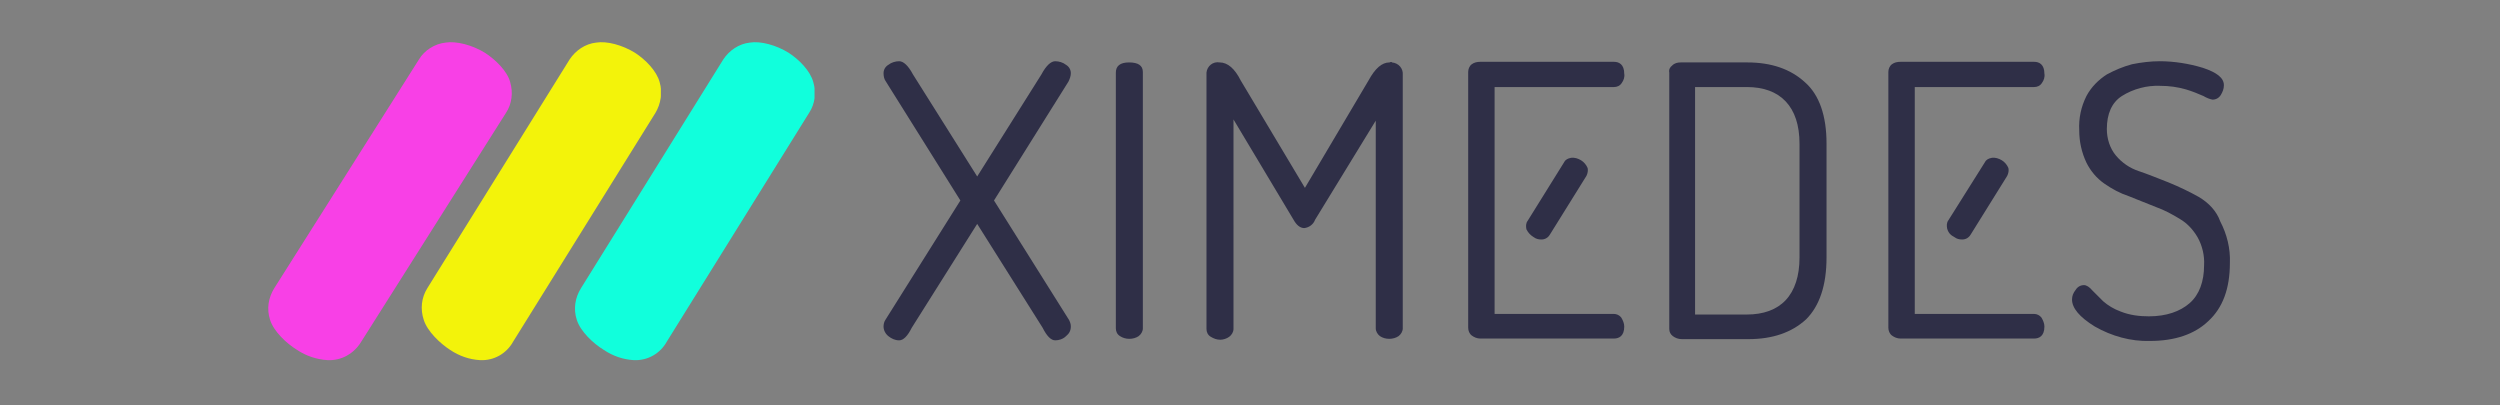 <?xml version="1.0" encoding="utf-8"?>
<!-- Generator: Adobe Illustrator 26.2.1, SVG Export Plug-In . SVG Version: 6.00 Build 0)  -->
<svg version="1.1" id="Layer_1" xmlns="http://www.w3.org/2000/svg" xmlns:xlink="http://www.w3.org/1999/xlink" x="0px" y="0px"
	 width="416.5px" height="67.5px" viewBox="0 0 416.5 67.5" style="enable-background:new 0 0 416.5 67.5;" xml:space="preserve">
<rect x="0" y="0" width="416.5" height="67.5" fill="#808080" stroke="none"/>
<style type="text/css">
	.st0{clip-path:url(#SVGID_00000145057427313887096690000009153758062051037884_);}
	.st1{fill:#F840E6;}
	.st2{clip-path:url(#SVGID_00000013193366561885743500000008874926383346175675_);}
	.st3{fill:#F3F30A;}
	.st4{clip-path:url(#SVGID_00000096046030451924722280000012178671966846388614_);}
	.st5{fill:#11FFDC;}
	.st6{fill:#2F2F47;}
</style>
<g id="Layer_2_00000103963505113226675560000002873466252782878627_">
	<g id="Layer_2-2">
		<g>
			<defs>
				<rect id="SVGID_1_" x="44.7" y="7" width="40.5" height="53"/>
			</defs>
			<clipPath id="SVGID_00000052064998999472251260000008272519524436904334_">
				<use xlink:href="#SVGID_1_"  style="overflow:visible;"/>
			</clipPath>
			<g style="clip-path:url(#SVGID_00000052064998999472251260000008272519524436904334_);">
				<path class="st1" d="M49.5,58.3c1.5,1,3.3,1.6,5.1,1.7c2.3,0.1,4.4-1.1,5.6-3.1l24.1-38.1c1-1.5,1.2-3.4,0.7-5.1
					c-0.5-1.9-2.5-3.8-4.2-4.9c-2.1-1.3-4.8-2-6.6-1.7c-1.8,0.2-3.5,1.3-4.4,2.8L45.7,48c-1,1.6-1.3,3.5-0.7,5.3
					C45.6,55.2,47.7,57.2,49.5,58.3"/>
			</g>
		</g>
		<g>
			<defs>
				<rect id="SVGID_00000000913571328365012380000011313002905424961708_" x="70.2" y="7" width="39.9" height="53"/>
			</defs>
			<clipPath id="SVGID_00000041289115834893627080000006191363460703792004_">
				<use xlink:href="#SVGID_00000000913571328365012380000011313002905424961708_"  style="overflow:visible;"/>
			</clipPath>
			<g style="clip-path:url(#SVGID_00000041289115834893627080000006191363460703792004_);">
				<path class="st3" d="M75,58.3c1.5,1,3.2,1.6,5,1.7c2.3,0.1,4.4-1.1,5.5-3.1l23.7-38.1c0.9-1.5,1.2-3.4,0.7-5.1
					c-0.5-1.9-2.4-3.8-4.1-4.9c-2.1-1.3-4.7-2-6.5-1.7c-1.8,0.2-3.4,1.3-4.4,2.8L71.2,48c-1,1.6-1.2,3.5-0.6,5.3
					C71.2,55.2,73.3,57.2,75,58.3"/>
			</g>
		</g>
		<g>
			<defs>
				<rect id="SVGID_00000172441279324092669050000015382181290065137281_" x="95.8" y="7" width="39.9" height="53"/>
			</defs>
			<clipPath id="SVGID_00000047043069816571160530000015875075190954967212_">
				<use xlink:href="#SVGID_00000172441279324092669050000015382181290065137281_"  style="overflow:visible;"/>
			</clipPath>
			<g style="clip-path:url(#SVGID_00000047043069816571160530000015875075190954967212_);">
				<path class="st5" d="M100.6,58.3c1.5,1,3.2,1.6,5,1.7c2.3,0.1,4.4-1.1,5.5-3.1l23.7-38.1c1-1.5,1.2-3.4,0.7-5.1
					c-0.5-1.9-2.4-3.8-4.1-4.9c-2.1-1.3-4.7-2-6.5-1.7c-1.8,0.2-3.4,1.3-4.4,2.8L96.8,48c-1,1.6-1.3,3.5-0.7,5.3
					C96.7,55.2,98.8,57.2,100.6,58.3"/>
			</g>
		</g>
	</g>
	<g id="Layer_1-2">
		<path class="st6" d="M165.6,33.4l12.4-19.8c0.2-0.4,0.4-0.9,0.4-1.4c0-0.6-0.3-1.1-0.8-1.4c-0.5-0.4-1.2-0.6-1.8-0.6
			c-0.7,0-1.5,0.7-2.3,2.2l-10.7,17l-10.7-17c-0.8-1.5-1.6-2.2-2.3-2.2c-0.6,0-1.3,0.2-1.8,0.6c-0.5,0.3-0.8,0.8-0.8,1.4
			c0,0.5,0.1,1,0.4,1.4L160,33.4l-12.5,19.9c-0.2,0.3-0.3,0.7-0.3,1.1c0,0.6,0.3,1.2,0.8,1.6c0.5,0.4,1.1,0.7,1.8,0.7
			c0.7,0,1.4-0.7,2.1-2.1l10.9-17.3l10.9,17.3c0.7,1.4,1.4,2.1,2.1,2.1c0.6,0,1.3-0.2,1.8-0.7c0.5-0.4,0.8-0.9,0.8-1.6
			c0-0.4-0.1-0.7-0.3-1.1L165.6,33.4z"/>
		<path class="st6" d="M188.1,10.4c-1.5,0-2.2,0.6-2.2,1.7v42.6c0,0.5,0.2,1,0.7,1.3c0.9,0.6,2.2,0.6,3.1,0c0.4-0.3,0.7-0.8,0.7-1.3
			V12C190.4,10.9,189.6,10.4,188.1,10.4z"/>
		<path class="st6" d="M231.5,10.4c-1.3,0-2.4,1-3.5,3l-10.6,17.9l-10.7-17.9c-1-2-2.2-3-3.5-3c-1.1-0.2-2.1,0.6-2.2,1.7
			c0,0.2,0,0.3,0,0.5v42.2c0,0.5,0.2,1,0.7,1.3c0.5,0.3,1,0.5,1.6,0.5c0.5,0,1.1-0.2,1.5-0.5c0.4-0.3,0.7-0.8,0.7-1.3V19.9l10,16.7
			c0.5,0.9,1.1,1.4,1.8,1.4c0.8-0.1,1.5-0.6,1.8-1.4l10.1-16.5v34.6c0,0.5,0.3,1,0.7,1.3c0.9,0.6,2.2,0.6,3.1,0
			c0.4-0.3,0.7-0.8,0.7-1.3V12.5c0.1-1.1-0.7-2-1.8-2.1C231.9,10.3,231.7,10.3,231.5,10.4z"/>
		<path class="st6" d="M270.2,13.8c0.3-0.4,0.5-1,0.4-1.5c0-1.6-0.9-2-1.7-2h-22.3c-0.5,0-1,0.1-1.4,0.4c-0.4,0.3-0.6,0.8-0.6,1.3
			v42.6c0,0.5,0.2,1,0.6,1.3c0.4,0.3,0.9,0.5,1.4,0.5h22.3c0.8,0,1.7-0.4,1.7-2c0-0.5-0.2-1-0.5-1.5c-0.3-0.4-0.8-0.6-1.2-0.6H249
			V14.5h19.9C269.4,14.5,269.9,14.3,270.2,13.8z"/>
		<path class="st6" d="M304.3,42.9v-19c0-4.6-1.2-8.1-3.6-10.2c-2.4-2.2-5.6-3.3-9.6-3.3H280c-0.5,0-1,0.1-1.4,0.5
			c-0.4,0.3-0.6,0.7-0.5,1.2v42.7c0,0.5,0.2,0.9,0.6,1.2c0.4,0.3,0.9,0.5,1.5,0.5h11.1c4,0,7.2-1.1,9.6-3.3
			C303.1,51,304.3,47.6,304.3,42.9z M299.8,42.9c0,3.1-0.8,5.5-2.3,7.1c-1.5,1.6-3.7,2.4-6.5,2.4h-8.6V14.5h8.6c2.8,0,5,0.8,6.5,2.4
			c1.5,1.6,2.3,3.9,2.3,7.1V42.9z"/>
		<path class="st6" d="M340.2,13.8c0.3-0.4,0.5-1,0.4-1.5c0-1.6-0.9-2-1.7-2h-22.3c-0.5,0-1,0.1-1.4,0.4c-0.4,0.3-0.6,0.8-0.6,1.3
			v42.6c0,0.5,0.2,1,0.6,1.3c0.4,0.3,0.9,0.5,1.4,0.5h22.3c0.8,0,1.7-0.4,1.7-2c0-0.5-0.2-1-0.5-1.5c-0.3-0.4-0.8-0.6-1.2-0.6H319
			V14.5h19.9C339.4,14.5,339.9,14.3,340.2,13.8z"/>
		<path class="st6" d="M366.3,32.8c-1.6-0.9-3.3-1.7-5-2.4c-1.8-0.7-3.5-1.4-5-1.9c-1.5-0.5-2.8-1.4-3.8-2.6c-1-1.2-1.5-2.8-1.5-4.4
			c0-2.5,0.8-4.4,2.5-5.5c1.9-1.2,4.2-1.8,6.4-1.7c1.5,0,2.9,0.2,4.3,0.6c1,0.3,2,0.7,2.9,1.1c0.5,0.3,1,0.5,1.5,0.6
			c0.6,0,1.1-0.3,1.4-0.8c0.3-0.5,0.5-1,0.5-1.6c0-1.2-1.1-2.1-3.5-2.9c-2.3-0.7-4.8-1.1-7.2-1.1c-1.5,0-3.1,0.2-4.6,0.5
			c-1.5,0.4-2.9,1-4.2,1.7c-1.4,0.9-2.6,2.1-3.4,3.6c-0.9,1.8-1.3,3.7-1.2,5.7c0,1.9,0.4,3.7,1.2,5.4c0.7,1.4,1.7,2.6,3,3.5
			c1.3,0.9,2.6,1.6,4.1,2.1l4.5,1.8c1.4,0.5,2.7,1.2,4,2c1.2,0.7,2.2,1.8,2.9,3c0.8,1.4,1.2,3.1,1.1,4.7c0,2.7-0.8,4.9-2.4,6.3
			c-1.6,1.4-3.9,2.2-6.8,2.2c-1.6,0-3.2-0.2-4.7-0.8c-1.1-0.4-2.1-1-2.9-1.7l-1.8-1.8c-0.5-0.6-1-0.9-1.4-0.9
			c-0.6,0-1.1,0.3-1.4,0.8c-0.4,0.5-0.6,1-0.6,1.6c0,1.4,1.2,2.9,3.8,4.5c2.8,1.6,6,2.5,9.2,2.4c4.1,0,7.4-1.1,9.7-3.3
			c2.4-2.2,3.6-5.4,3.6-9.7c0.1-2.4-0.5-4.8-1.6-6.9C369.3,35.2,368,33.8,366.3,32.8z"/>
		<path class="st6" d="M255.5,39.5c0.4,0.3,0.8,0.4,1.3,0.4c0.6,0,1.1-0.3,1.4-0.8l6.1-9.8c0.2-0.4,0.3-0.9,0.2-1.3
			c-0.2-0.5-0.6-1-1.1-1.3c-0.5-0.3-1.1-0.5-1.7-0.4c-0.5,0.1-0.9,0.3-1.1,0.7l-6.1,9.8c-0.3,0.4-0.3,0.9-0.2,1.4
			C254.6,38.8,255,39.2,255.5,39.5z"/>
		<path class="st6" d="M325.6,39.5c0.4,0.3,0.8,0.4,1.3,0.4c0.6,0,1.1-0.3,1.4-0.8l6.1-9.8c0.2-0.4,0.3-0.9,0.2-1.3
			c-0.2-0.5-0.6-1-1.1-1.3c-0.5-0.3-1.1-0.5-1.7-0.4c-0.5,0.1-0.9,0.3-1.1,0.7l-6.1,9.7c-0.3,0.4-0.3,0.9-0.2,1.4
			C324.6,38.8,325,39.2,325.6,39.5z"/>
	</g>
</g>
</svg>

